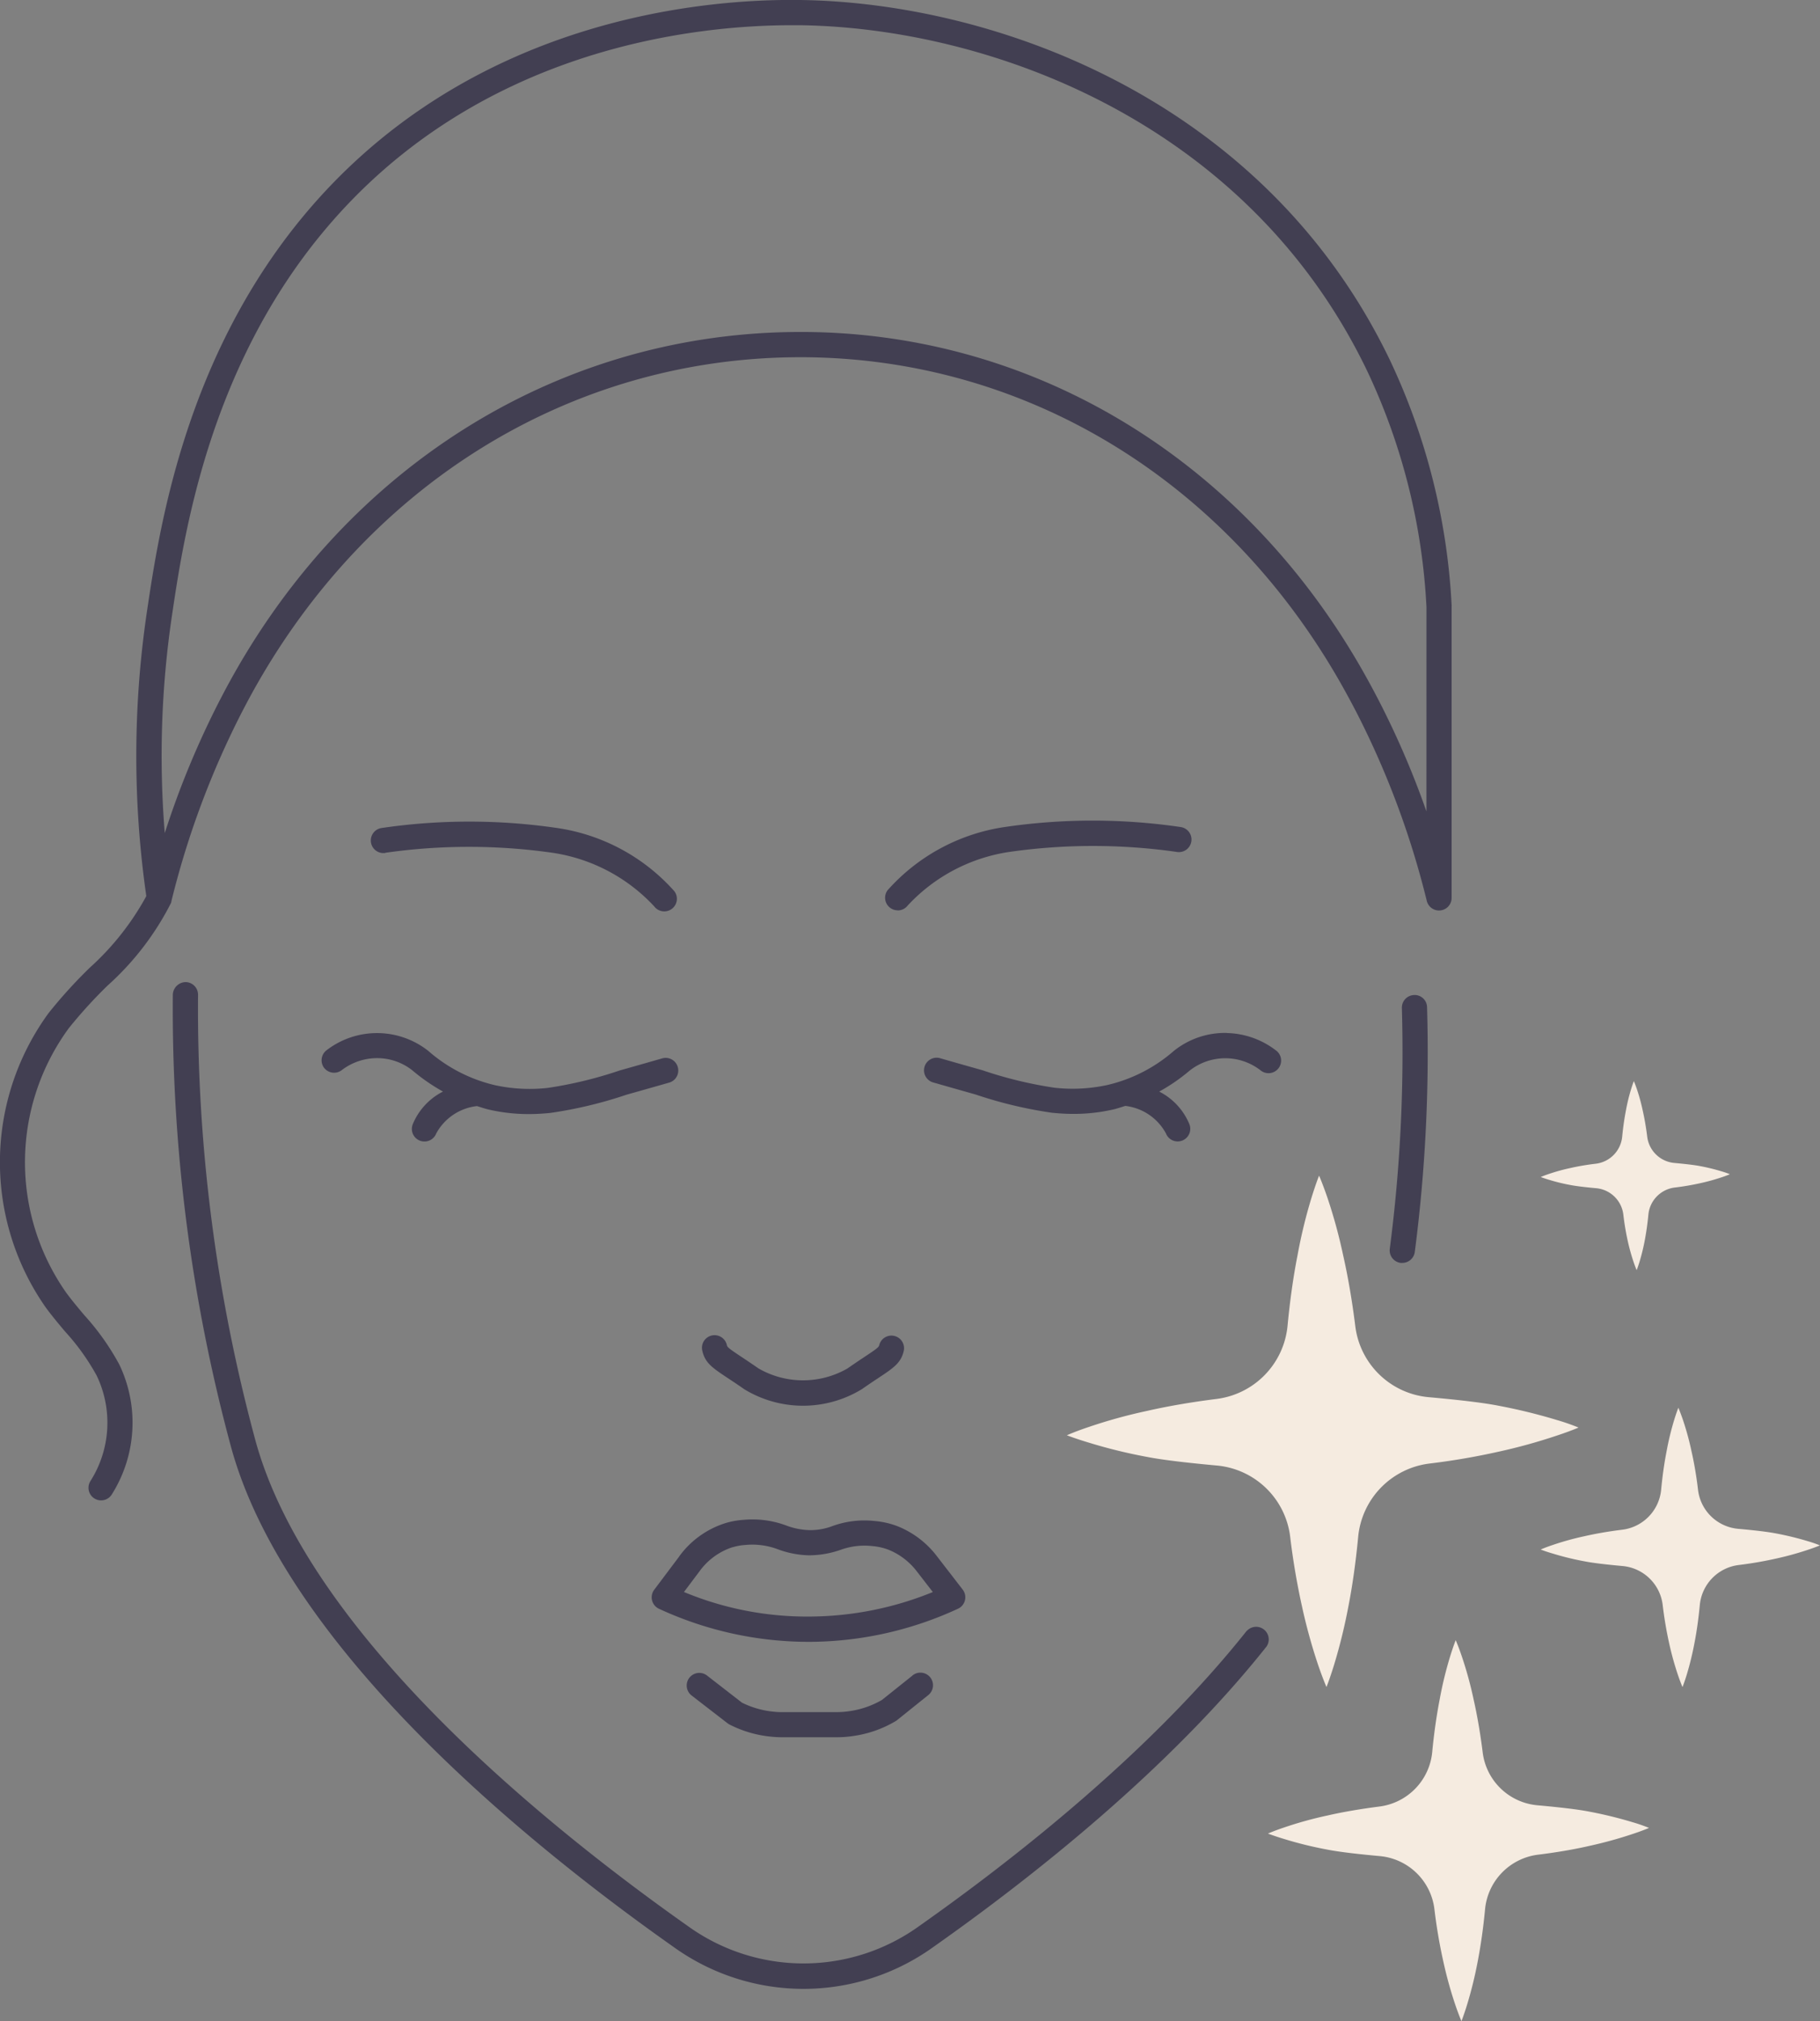 <svg xmlns="http://www.w3.org/2000/svg" width="83.343" height="92.551" viewBox="0 0 83.343 92.551">
  <rect x="0" y="0" width="83.343" height="92.551" fill="#808080" stroke="none"/>
  <g id="Gruppe_53" data-name="Gruppe 53" transform="translate(-282 -1491.93)">
    <path id="Pfad_122" data-name="Pfad 122" d="M107.417,104.089s-.362.16-1,.369a25.5,25.5,0,0,1-2.645.731,32,32,0,0,1-3.177.545,3.736,3.736,0,0,0-3.261,3.356c-.111,1.164-.264,2.252-.452,3.205a25.184,25.184,0,0,1-.652,2.657c-.2.649-.348,1.014-.348,1.014s-.16-.361-.379-1a25.271,25.271,0,0,1-.73-2.636,32.734,32.734,0,0,1-.553-3.242,3.722,3.722,0,0,0-3.35-3.263c-1.192-.109-2.447-.246-3.195-.394a23.557,23.557,0,0,1-2.666-.652c-.639-.191-1.014-.34-1.014-.34s.371-.169,1-.379a23.369,23.369,0,0,1,2.645-.731c.944-.216,2.029-.405,3.192-.551A3.735,3.735,0,0,0,94.1,99.422c.111-1.162.264-2.248.452-3.2a23.45,23.45,0,0,1,.643-2.657c.2-.649.348-1.015.348-1.015s.161.362.379,1a23.568,23.568,0,0,1,.721,2.636c.219.964.411,2.068.558,3.252a3.723,3.723,0,0,0,3.356,3.256c1.192.106,2.445.242,3.193.39a25.6,25.6,0,0,1,2.666.651,10.047,10.047,0,0,1,1.006.349" transform="translate(246.861 1453.214)" fill="#f5ebe0"/>
    <path id="Pfad_123" data-name="Pfad 123" d="M129.947,89.374s-.134.059-.368.137a9.514,9.514,0,0,1-.978.27,11.884,11.884,0,0,1-1.174.2,1.382,1.382,0,0,0-1.206,1.241c-.041.43-.1.833-.167,1.185a9.326,9.326,0,0,1-.241.982c-.074.24-.129.375-.129.375s-.059-.134-.14-.371a9.367,9.367,0,0,1-.27-.975,11.992,11.992,0,0,1-.2-1.2,1.377,1.377,0,0,0-1.239-1.206c-.441-.04-.9-.091-1.181-.146a8.61,8.61,0,0,1-.986-.241c-.236-.07-.375-.126-.375-.126s.137-.062.371-.14a8.661,8.661,0,0,1,.978-.27c.349-.08.75-.15,1.18-.2a1.38,1.38,0,0,0,1.2-1.24c.041-.429.1-.831.168-1.183a8.629,8.629,0,0,1,.237-.982c.074-.24.129-.375.129-.375s.059.134.14.371a8.713,8.713,0,0,1,.266.975c.081.357.152.765.206,1.2a1.376,1.376,0,0,0,1.241,1.2c.44.04.9.09,1.18.144a9.422,9.422,0,0,1,.986.241,3.656,3.656,0,0,1,.372.129" transform="translate(231.263 1456.328)" fill="#f5ebe0"/>
    <path id="Pfad_124" data-name="Pfad 124" d="M134.081,117.121s-.2.087-.543.2a14.063,14.063,0,0,1-1.445.4,17.551,17.551,0,0,1-1.735.3,2.039,2.039,0,0,0-1.781,1.833c-.061.636-.144,1.23-.247,1.751a13.881,13.881,0,0,1-.355,1.451c-.109.354-.191.554-.191.554s-.087-.2-.207-.549a13.888,13.888,0,0,1-.4-1.44,17.683,17.683,0,0,1-.3-1.771,2.035,2.035,0,0,0-1.83-1.782c-.651-.059-1.337-.134-1.745-.215a12.86,12.86,0,0,1-1.456-.356c-.35-.1-.554-.186-.554-.186s.2-.092.549-.207a12.762,12.762,0,0,1,1.445-.4c.515-.118,1.108-.222,1.743-.3a2.04,2.04,0,0,0,1.778-1.832c.06-.635.144-1.227.247-1.748a12.787,12.787,0,0,1,.351-1.451c.109-.354.19-.554.19-.554s.087.2.207.549a12.834,12.834,0,0,1,.394,1.44c.12.526.225,1.13.3,1.776a2.033,2.033,0,0,0,1.833,1.779c.651.058,1.336.132,1.744.213a14.013,14.013,0,0,1,1.457.356,5.43,5.43,0,0,1,.549.191" transform="translate(231.262 1445.573)" fill="#f5ebe0"/>
    <path id="Pfad_125" data-name="Pfad 125" d="M117.272,137.718s-.269.119-.741.275a19.056,19.056,0,0,1-1.97.544c-.7.161-1.5.3-2.366.406a2.783,2.783,0,0,0-2.429,2.5c-.081.867-.2,1.678-.336,2.387a18.569,18.569,0,0,1-.486,1.979c-.148.483-.259.756-.259.756s-.119-.269-.282-.748a18.694,18.694,0,0,1-.544-1.964,24.086,24.086,0,0,1-.412-2.415,2.773,2.773,0,0,0-2.5-2.43c-.888-.081-1.822-.183-2.38-.293a17.612,17.612,0,0,1-1.985-.485c-.476-.143-.756-.253-.756-.253s.276-.126.749-.283a17.36,17.36,0,0,1,1.97-.544c.7-.161,1.512-.3,2.378-.411a2.782,2.782,0,0,0,2.424-2.5c.082-.866.2-1.675.337-2.384a17.348,17.348,0,0,1,.479-1.978c.148-.483.259-.756.259-.756s.12.269.282.748a17.42,17.42,0,0,1,.537,1.963c.163.718.306,1.541.416,2.422a2.772,2.772,0,0,0,2.5,2.426c.888.08,1.822.18,2.378.291a19.155,19.155,0,0,1,1.986.485,7.347,7.347,0,0,1,.749.26" transform="translate(240.239 1437.915)" fill="#f5ebe0"/>
    <g id="Gruppe_52" data-name="Gruppe 52">
      <path id="Pfad_112" data-name="Pfad 112" d="M52.571,121.3l-1.152,1.532a.577.577,0,0,0,.22.871,16.309,16.309,0,0,0,6.841,1.514h.069a16.318,16.318,0,0,0,6.78-1.516.577.577,0,0,0,.216-.877L64.368,121.3a4.242,4.242,0,0,0-1.788-1.37,3.8,3.8,0,0,0-1.058-.245,4.285,4.285,0,0,0-1.929.226,2.836,2.836,0,0,1-1.069.19,3.249,3.249,0,0,1-1.058-.211,4.422,4.422,0,0,0-1.949-.26,3.715,3.715,0,0,0-.85.155,4.16,4.16,0,0,0-2.1,1.515m2.436-.412a2.627,2.627,0,0,1,.6-.108,3.308,3.308,0,0,1,1.5.207,4.38,4.38,0,0,0,1.4.268,4.451,4.451,0,0,0,1.43-.243,3.2,3.2,0,0,1,1.472-.18,2.7,2.7,0,0,1,.749.17,3.089,3.089,0,0,1,1.3,1l.724.935a15.1,15.1,0,0,1-5.634,1.122,14.668,14.668,0,0,1-5.763-1.124l.711-.946a3.024,3.024,0,0,1,1.514-1.106" transform="translate(260.539 1441.895)" fill="#423f52"/>
      <path id="Pfad_113" data-name="Pfad 113" d="M64.39,131.821,63,132.932a4.094,4.094,0,0,1-1.444.507,3.9,3.9,0,0,1-.633.051H58.443c-.113,0-.229,0-.343-.014a4.175,4.175,0,0,1-1.511-.419l-1.6-1.242a.577.577,0,1,0-.707.913L55.927,134a.617.617,0,0,0,.091.058,5.3,5.3,0,0,0,1.984.564c.144.013.294.019.441.019h2.486a5,5,0,0,0,.814-.066,5.209,5.209,0,0,0,1.885-.674.6.6,0,0,0,.067-.047l1.418-1.138a.577.577,0,1,0-.722-.9" transform="translate(259.388 1436.84)" fill="#423f52"/>
      <path id="Pfad_114" data-name="Pfad 114" d="M63.38,105.586c-.022.092-.145.181-.665.526-.211.14-.469.312-.789.535a4.084,4.084,0,0,1-4.067,0c-.317-.22-.575-.392-.786-.532-.519-.345-.643-.435-.665-.526a.577.577,0,1,0-1.123.262c.127.547.469.774,1.149,1.226.206.137.457.3.763.516a5.165,5.165,0,0,0,5.391,0c.308-.215.56-.382.765-.518.681-.452,1.023-.679,1.151-1.226a.577.577,0,0,0-1.124-.262" transform="translate(258.88 1447.948)" fill="#423f52"/>
      <path id="Pfad_115" data-name="Pfad 115" d="M25.429,82.913a.578.578,0,0,0,.809.106,2.668,2.668,0,0,1,1.556-.549,2.6,2.6,0,0,1,1.667.551A8.686,8.686,0,0,0,30.874,84a2.929,2.929,0,0,0-1.386,1.5.577.577,0,1,0,1.075.421,2.429,2.429,0,0,1,1.868-1.256c.188.058.374.123.567.166a8.107,8.107,0,0,0,1.8.2c.414,0,.748-.03.971-.05a19.562,19.562,0,0,0,3.513-.838c.806-.226,1.482-.419,1.974-.56a.578.578,0,0,0-.318-1.11c-.491.141-1.165.334-1.968.56a18.957,18.957,0,0,1-3.3.8,7.473,7.473,0,0,1-2.411-.124,7.077,7.077,0,0,1-3.061-1.573,3.787,3.787,0,0,0-4.658-.026.578.578,0,0,0-.106.81" transform="translate(271.412 1457.914)" fill="#423f52"/>
      <path id="Pfad_116" data-name="Pfad 116" d="M86.595,81.315a3.738,3.738,0,0,0-2.442.829A7.045,7.045,0,0,1,81.111,83.7a7.485,7.485,0,0,1-2.411.124,18.878,18.878,0,0,1-3.3-.8c-.8-.225-1.477-.418-1.968-.56a.578.578,0,0,0-.318,1.11c.493.141,1.169.334,1.974.561a19.58,19.58,0,0,0,3.513.837c.223.02.557.05.972.05a8.105,8.105,0,0,0,1.8-.2c.193-.044.379-.109.567-.166A2.431,2.431,0,0,1,83.8,85.916a.577.577,0,0,0,.538.367.564.564,0,0,0,.209-.04.577.577,0,0,0,.327-.748A2.929,2.929,0,0,0,83.492,84a8.511,8.511,0,0,0,1.393-.96,2.633,2.633,0,0,1,3.242-.017.577.577,0,1,0,.7-.916,3.83,3.83,0,0,0-2.235-.788" transform="translate(251.592 1457.915)" fill="#423f52"/>
      <path id="Pfad_117" data-name="Pfad 117" d="M62.779,107.014c-4.382,5.522-10.573,10.4-14.992,13.516a9.052,9.052,0,0,1-10.615,0c-6.379-4.5-17.437-13.384-19.819-22.331a75.674,75.674,0,0,1-2.6-20.3.578.578,0,0,0-.568-.587.6.6,0,0,0-.587.567A76.869,76.869,0,0,0,16.237,98.5c2.476,9.3,13.761,18.389,20.27,22.979a10.181,10.181,0,0,0,11.942,0c4.484-3.161,10.766-8.113,15.234-13.743a.577.577,0,0,0-.9-.717" transform="translate(276.316 1459.589)" fill="#423f52"/>
      <path id="Pfad_118" data-name="Pfad 118" d="M110.52,78.33a.577.577,0,0,0-.559.594,69.782,69.782,0,0,1-.554,11.026.577.577,0,0,0,.5.646.64.64,0,0,0,.074,0,.577.577,0,0,0,.571-.5,70.833,70.833,0,0,0,.562-11.209.568.568,0,0,0-.594-.558" transform="translate(236.235 1459.164)" fill="#423f52"/>
      <path id="Pfad_119" data-name="Pfad 119" d="M66.476,27.75a29.793,29.793,0,0,0-2.827-11.258C57.891,4.509,45.5.12,36.645,0c-4.336-.062-15.253.8-22.81,9.965C8.434,16.521,7.279,24.3,6.723,28.045A45.1,45.1,0,0,0,6.7,41.034a12.393,12.393,0,0,1-2.591,3.28,22.269,22.269,0,0,0-1.877,2.067,11.583,11.583,0,0,0-.129,13.5c.279.379.582.74.875,1.089A10.368,10.368,0,0,1,4.427,62.99a4.984,4.984,0,0,1-.282,4.824.577.577,0,0,0,.969.627,6.159,6.159,0,0,0,.348-5.961,11.428,11.428,0,0,0-1.6-2.255c-.294-.35-.573-.682-.83-1.031A10.393,10.393,0,0,1,3.15,47.083a21.612,21.612,0,0,1,1.782-1.958,12.908,12.908,0,0,0,2.9-3.78.492.492,0,0,0,.02-.091h0a39.7,39.7,0,0,1,3.213-8.62l.218-.418c5.19-9.789,14.536-15.717,25-15.856,10.385-.134,19.771,5.469,25.153,15q.352.624.688,1.274a39.557,39.557,0,0,1,3.213,8.621.577.577,0,0,0,1.137-.138V27.783c0-.011,0-.022,0-.033m-1.153,9.406a39.817,39.817,0,0,0-2.17-5.054c-.23-.446-.467-.884-.708-1.312-5.592-9.9-15.394-15.735-26.173-15.586-10.893.145-20.614,6.3-26,16.469l-.225.43a40.288,40.288,0,0,0-2.5,6.045,43.763,43.763,0,0,1,.326-9.936c.54-3.637,1.664-11.206,6.861-17.51C21.758,2.17,31.862,1.155,36.259,1.155l.371,0c8.528.113,20.45,4.328,25.979,15.835A28.646,28.646,0,0,1,65.322,27.8Z" transform="translate(282 1491.93)" fill="#423f52"/>
      <path id="Pfad_120" data-name="Pfad 120" d="M29.859,66.093a27.1,27.1,0,0,1,7.654,0,7.943,7.943,0,0,1,4.658,2.454.577.577,0,0,0,.922-.695,8.906,8.906,0,0,0-5.364-2.893,27.713,27.713,0,0,0-8.046,0,.577.577,0,0,0,.176,1.141" transform="translate(269.787 1464.887)" fill="#423f52"/>
      <path id="Pfad_121" data-name="Pfad 121" d="M70.255,68.706a.58.58,0,0,0,.461-.227,7.938,7.938,0,0,1,4.658-2.453,27.083,27.083,0,0,1,7.654,0,.577.577,0,1,0,.176-1.14,27.744,27.744,0,0,0-8.045,0,8.906,8.906,0,0,0-5.364,2.893.576.576,0,0,0,.461.922" transform="translate(252.852 1464.914)" fill="#423f52"/>
      <rect id="Rechteck_49" data-name="Rechteck 49" width="83.343" height="92.551" transform="translate(282 1491.93)" fill="none"/>
    </g>
  </g>
</svg>
